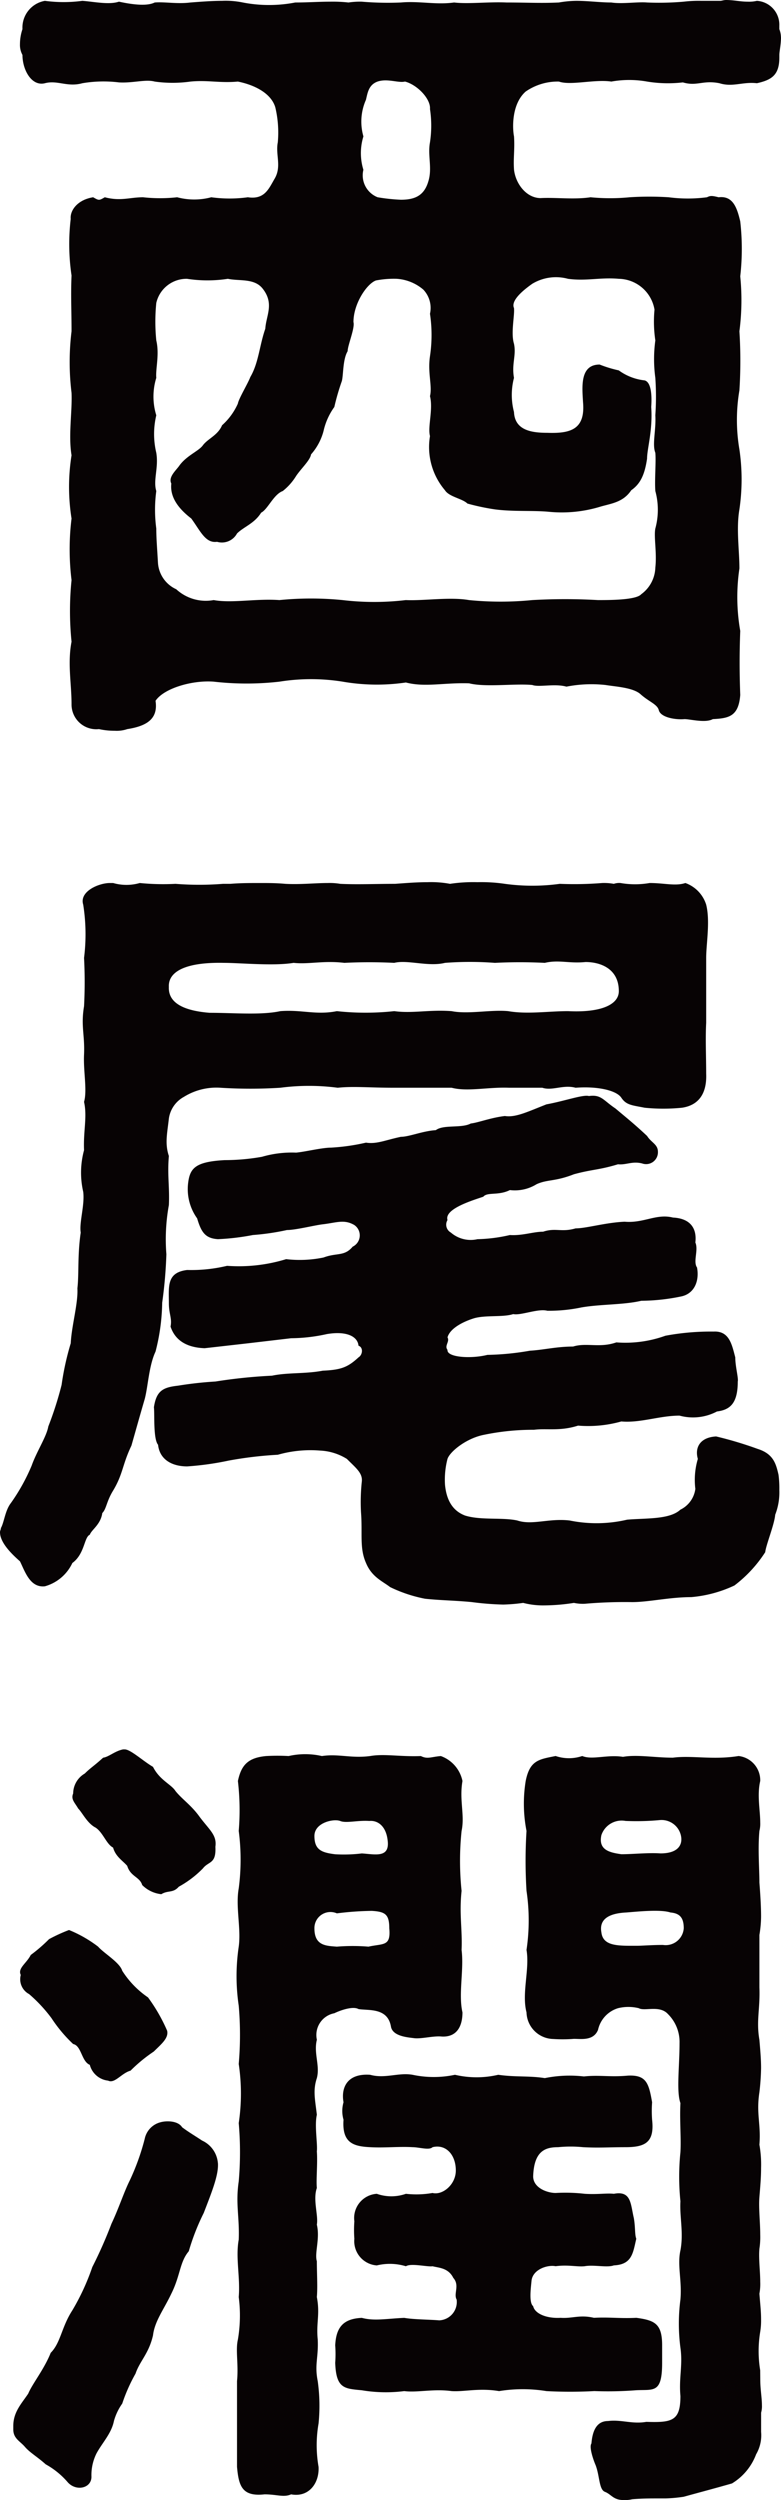 <svg xmlns="http://www.w3.org/2000/svg" width="88.046" height="281.656" viewBox="0 0 88.046 281.656">
  <g id="グループ_957" data-name="グループ 957" transform="translate(1274.847 12157.002)">
    <path id="パス_5064" data-name="パス 5064" d="M4255.2,1251.218c0,.75-.187,1.594-.187,1.969v.282c0,1.969-.844,2.531-2.531,2.906-1.595-.187-2.72.469-4.22,0-1.875-.375-2.531.375-4.126-.094a14.523,14.523,0,0,1-4.031-.093,11.457,11.457,0,0,0-4.033,0c-1.875-.282-4.594.468-5.907,0a6.33,6.33,0,0,0-3.751,1.125c-1.594,1.406-1.5,4.126-1.312,5.063.093,1.5-.094,2.438,0,3.751.187,1.594,1.406,3.187,3,3.187,1.687-.093,3.75.188,5.626-.093a22.867,22.867,0,0,0,4.406,0,34.467,34.467,0,0,1,4.407,0,16.617,16.617,0,0,0,4.314,0c.375-.188.562-.188,1.312,0,1.594-.188,2.063,1.125,2.438,2.719a27.355,27.355,0,0,1,0,6.189,27.081,27.081,0,0,1-.094,6.188,52.681,52.681,0,0,1,0,6.658,19.8,19.8,0,0,0,0,6.657,23.229,23.229,0,0,1,0,6.751c-.375,2.156,0,4.595,0,6.657a22,22,0,0,0,.094,7.032c-.094,2.532-.094,4.595,0,7.22-.188,2.437-1.313,2.626-3.094,2.72-.844.467-2.532,0-3.189,0-1.031.092-2.718-.188-2.906-1.033-.187-.655-1.125-.936-2.062-1.781-.845-.75-2.814-.844-3.939-1.031a14.681,14.681,0,0,0-4.407.187c-1.313-.375-3.094.094-3.845-.187-1.969-.188-5.25.281-7.126-.188-2.812-.093-4.97.469-7.126-.093a22.536,22.536,0,0,1-7.126-.094,22.6,22.6,0,0,0-7.126,0,32.636,32.636,0,0,1-7.407,0c-2.438-.188-5.626.75-6.564,2.157.281,1.875-.75,2.813-3.188,3.188a3.652,3.652,0,0,1-1.406.187,8.028,8.028,0,0,1-1.782-.187,2.79,2.79,0,0,1-3.094-2.813c0-2.345-.469-4.595,0-7.033a34.314,34.314,0,0,1,0-6.938,28.379,28.379,0,0,1,0-6.939,22.722,22.722,0,0,1,0-7.126c-.375-2.25.094-4.97,0-7.032a28.614,28.614,0,0,1,0-6.939c0-2.344-.094-4.126,0-6.282a24.239,24.239,0,0,1-.094-6.376c-.094-.938.75-2.157,2.531-2.438.657.375.657.375,1.313,0,1.782.468,2.813,0,4.313,0a17.653,17.653,0,0,0,3.845,0,7.477,7.477,0,0,0,3.844,0,15.242,15.242,0,0,0,4.126,0c1.875.281,2.345-.938,3-2.063.844-1.406.094-2.719.375-4.126a12.284,12.284,0,0,0-.281-3.938c-.469-1.594-2.345-2.531-4.22-2.906-2.063.187-3.376-.188-5.345,0a14.486,14.486,0,0,1-4.032,0c-1.031-.282-2.438.187-4.031.093a14.294,14.294,0,0,0-4.126.094c-1.688.469-2.813-.375-4.22,0-1.5.375-2.531-1.5-2.531-3.188a2.343,2.343,0,0,1-.282-1.219,5.3,5.3,0,0,1,.282-1.688,3.063,3.063,0,0,1,2.531-3.188,15.822,15.822,0,0,0,4.22,0c1.312.094,3,.47,4.126.094,1.312.282,3.093.563,4.031.093,1.126-.093,2.532.189,4.032,0,1.219-.093,2.438-.187,3.564-.187a9.533,9.533,0,0,1,2.343.187,15.535,15.535,0,0,0,5.908,0c1.406,0,2.625-.093,3.938-.093a16.03,16.03,0,0,1,2.063.093,8.643,8.643,0,0,1,1.5-.093,34.676,34.676,0,0,0,4.407.093c2.062-.187,3.938.283,6,0,1.593.189,3.938-.093,5.907,0,2.25,0,3.845.095,5.907,0a11.788,11.788,0,0,1,1.969-.187c1.313,0,2.72.187,3.938.187,1.219.189,3-.093,4.033,0a32.071,32.071,0,0,0,4.125-.093,14.486,14.486,0,0,1,1.969-.094h2.157c.187,0,.375-.094.656-.094.844,0,1.594.188,2.438.188a3.84,3.84,0,0,0,1.032-.094,2.7,2.7,0,0,1,2.531,2.813v.375a2.781,2.781,0,0,1,.187.938m-30.1,30.473c.093.844-.375,2.814,0,4.033.281,1.312-.282,2.25,0,3.844a7.615,7.615,0,0,0,0,3.844c.093,2.064,1.968,2.345,3.751,2.345,2.625.094,4.312-.375,4.031-3.47-.094-1.687-.375-4.22,1.876-4.22a13.644,13.644,0,0,0,2.156.657,6.035,6.035,0,0,0,2.907,1.126c.75.187.844,1.687.75,3,.188,2.626-.468,4.688-.468,5.813-.282,1.969-.844,2.907-1.783,3.564-.937,1.406-2.343,1.5-3.562,1.875a14.887,14.887,0,0,1-5.626.562c-1.875-.187-4.032,0-6.189-.281a25.446,25.446,0,0,1-3.094-.656c-.563-.563-2.063-.75-2.532-1.5a7.5,7.5,0,0,1-1.687-6.1c-.281-1.032.375-3,0-4.5.281-1.125-.281-2.626,0-4.5a16.279,16.279,0,0,0,0-4.782,3,3,0,0,0-.751-2.719,5.124,5.124,0,0,0-3-1.219,10.676,10.676,0,0,0-2.344.188c-1.032.375-2.532,2.625-2.532,4.687.188.657-.656,2.626-.656,3.282-.563.938-.469,2.719-.657,3.376a26.434,26.434,0,0,0-.843,2.907,7.405,7.405,0,0,0-1.219,2.719,6.461,6.461,0,0,1-1.407,2.625c-.094.657-1.125,1.594-1.688,2.438a6.461,6.461,0,0,1-1.5,1.688c-1.031.375-1.687,2.063-2.438,2.438-.75,1.219-1.969,1.594-2.719,2.344a1.937,1.937,0,0,1-2.25.938c-1.313.188-1.876-1.22-2.907-2.626-1.219-.937-2.438-2.25-2.25-3.937-.375-.751.562-1.5.937-2.064.844-1.125,2.157-1.594,2.625-2.25.563-.75,1.689-1.125,2.158-2.251a7.2,7.2,0,0,0,1.781-2.437c.094-.563,1.125-2.25,1.406-3,.938-1.595,1.031-3.564,1.688-5.439.093-1.5,1.032-2.813-.282-4.5-.937-1.219-2.625-.844-3.937-1.125a15.04,15.04,0,0,1-4.6,0,3.5,3.5,0,0,0-3.47,2.719,21.212,21.212,0,0,0,0,4.22c.375,1.593-.093,3.187,0,4.219a7.151,7.151,0,0,0,0,4.219,9.107,9.107,0,0,0,0,4.22c.282,1.687-.375,3.094,0,4.313a15.845,15.845,0,0,0,0,4.219c0,1.126.094,2.157.188,3.845a3.521,3.521,0,0,0,2.063,3,4.918,4.918,0,0,0,4.22,1.219c2.063.375,4.781-.188,7.407,0a36.049,36.049,0,0,1,7.126,0,30.2,30.2,0,0,0,7.126,0c2.063.093,4.97-.375,7.126,0a36.223,36.223,0,0,0,7.126,0,64.92,64.92,0,0,1,7.408,0c1.313,0,4.313,0,4.876-.657a3.853,3.853,0,0,0,1.594-3c.188-1.687-.187-3.468,0-4.407a8.033,8.033,0,0,0,0-4.219c-.094-1.313.094-3.282,0-4.313-.375-.938.094-2.531,0-4.22a31.459,31.459,0,0,0,0-4.219,15.614,15.614,0,0,1,0-4.219,14.279,14.279,0,0,1-.094-3.47,4.159,4.159,0,0,0-4.032-3.469c-2.062-.187-3.656.281-5.72,0a5.164,5.164,0,0,0-4.032.563c-1.594,1.125-2.344,2.062-2.062,2.718m-16.972-19.315a6.375,6.375,0,0,0,0,3.751,2.653,2.653,0,0,0,1.6,3.094,20.62,20.62,0,0,0,2.625.281c1.593,0,2.625-.469,3.094-2.063.469-1.5-.093-2.907.188-4.407a12.592,12.592,0,0,0,0-3.751c.094-1.125-1.407-2.718-2.814-3.093-.75.187-1.968-.375-3.093,0-1.033.375-1.126,1.312-1.314,2.062a6.049,6.049,0,0,0-.281,4.126" transform="translate(-5442 -13404)" fill="#070304"/>
    <path id="パス_5065" data-name="パス 5065" d="M4185.438,1393.731a23.062,23.062,0,0,1-.751,5.533c-.75,1.593-.843,3.938-1.218,5.344-.657,2.25-.938,3.283-1.5,5.251-1.032,2.157-.938,3.188-2.063,5.064-.751,1.219-.751,2.062-1.22,2.531-.187,1.313-1.218,1.875-1.406,2.439-.656.281-.562,2.156-1.969,3.187a4.868,4.868,0,0,1-3.094,2.625c-1.688.189-2.25-1.687-2.813-2.812-.844-.75-2.251-2.063-2.251-3.282,0-.188.1-.282.1-.469.375-.657.469-1.969,1.125-2.813a21.845,21.845,0,0,0,2.344-4.22c.562-1.593,1.687-3.281,1.875-4.406a39.156,39.156,0,0,0,1.5-4.688,31.037,31.037,0,0,1,1.031-4.689c.094-1.969.844-4.5.75-6.188.187-1.594,0-3.751.375-6.283-.188-1.125.469-3.094.281-4.594a9.654,9.654,0,0,1,.094-4.689c-.094-2.156.375-3.75,0-5.438.375-1.313-.094-3.469,0-5.344.094-2.25-.375-3.188,0-5.438a52.489,52.489,0,0,0,0-5.439,21.435,21.435,0,0,0-.094-6c-.469-1.5,1.781-2.438,3-2.438h.375a5.418,5.418,0,0,0,3,0,26.739,26.739,0,0,0,4.032.093,33.734,33.734,0,0,0,5.345,0h.844c1.125-.093,2.25-.093,3.375-.093.844,0,1.782,0,2.813.093,1.688.094,3.375-.093,4.782-.093a7.155,7.155,0,0,1,1.407.093c1.875.094,4.032,0,6.188,0,1.313-.093,2.438-.187,3.657-.187a11.553,11.553,0,0,1,2.532.187,17.707,17.707,0,0,1,3.093-.187,18.254,18.254,0,0,1,3.095.187,22.781,22.781,0,0,0,6.189,0,39.389,39.389,0,0,0,4.782-.093,6.23,6.23,0,0,1,1.312.093,1.842,1.842,0,0,1,.75-.093,9.54,9.54,0,0,0,3.283,0c1.687,0,2.906.375,4.031,0a3.8,3.8,0,0,1,2.345,2.438c.468,1.875,0,4.406,0,6v7.314c-.094,1.781,0,3.844,0,5.719.093,2.25-.844,3.563-2.72,3.845a21.076,21.076,0,0,1-4.219,0c-1.407-.282-2.063-.282-2.626-1.126s-2.719-1.312-5.157-1.125c-1.406-.375-2.625.375-3.75,0h-3.751c-2.344-.094-4.689.469-6.47,0h-6.47c-2.813,0-4.594-.187-6.376,0a24.928,24.928,0,0,0-6.469,0,53.528,53.528,0,0,1-6.751,0,6.947,6.947,0,0,0-4.126,1.031,3.308,3.308,0,0,0-1.688,2.439c-.187,1.687-.468,2.812,0,4.219-.187,2.157.094,3.469,0,5.532a21.47,21.47,0,0,0-.281,5.532,50.838,50.838,0,0,1-.469,5.438m69.573,21.192a6.936,6.936,0,0,1-.468,2.719c-.094,1.125-1.032,3.376-1.125,4.219a14.649,14.649,0,0,1-3.47,3.751,14.238,14.238,0,0,1-4.876,1.313c-2.437,0-4.781.562-6.657.562a51.97,51.97,0,0,0-5.345.188,4.885,4.885,0,0,1-1.219-.1,22.1,22.1,0,0,1-3.375.282,8.862,8.862,0,0,1-2.344-.282,19.548,19.548,0,0,1-2.25.189,32.619,32.619,0,0,1-3.564-.282c-1.969-.187-3.469-.187-5.251-.375a15.93,15.93,0,0,1-3.937-1.312c-.844-.657-2.064-1.126-2.72-2.72-.75-1.687-.375-3.281-.563-5.72a21.778,21.778,0,0,1,.094-3.468c.094-.939-.656-1.5-1.687-2.533a6.222,6.222,0,0,0-3-.937,13.407,13.407,0,0,0-4.783.469,43.755,43.755,0,0,0-5.532.656,32.905,32.905,0,0,1-4.688.656c-1.688,0-3.1-.75-3.282-2.437-.563-.657-.375-3.564-.469-4.22.281-1.875,1.032-2.25,2.719-2.438a41.43,41.43,0,0,1,4.22-.468,58.391,58.391,0,0,1,6.376-.657c1.781-.375,3.75-.187,5.72-.563,2.062-.094,2.812-.375,4.031-1.5.469-.281.563-1.125,0-1.313-.094-1.031-1.312-1.687-3.562-1.312a19.008,19.008,0,0,1-4.033.469l-4.782.562-4.969.563c-2.532-.094-3.469-1.313-3.844-2.438.187-.938-.188-1.407-.188-2.626,0-1.875-.281-3.469,2.063-3.75a17.333,17.333,0,0,0,4.5-.469,18.2,18.2,0,0,0,6.657-.751,13.268,13.268,0,0,0,4.22-.187c1.5-.563,2.343-.094,3.281-1.219a1.413,1.413,0,0,0,.187-2.437c-1.125-.657-1.968-.282-3.468-.094-.939.094-3.095.656-4.126.656a27.066,27.066,0,0,1-3.845.563,26.674,26.674,0,0,1-3.938.468c-1.407-.093-1.875-.75-2.344-2.343a5.662,5.662,0,0,1-1.032-3.845c.188-1.781.751-2.531,4.126-2.719a24.071,24.071,0,0,0,4.219-.376,12.013,12.013,0,0,1,3.845-.468c1.031-.094,2.907-.563,3.938-.563a23.353,23.353,0,0,0,3.938-.562c1.22.187,2.157-.282,3.938-.657.938,0,2.438-.656,3.939-.75.844-.656,2.906-.187,3.937-.75.844-.093,2.251-.656,3.845-.843,1.219.187,2.531-.469,4.689-1.314,2.062-.375,4.125-1.125,4.782-.937,1.406-.188,1.594.468,3,1.407,1.219,1.031,2.062,1.687,3.563,3.094.469.75,1.219.937,1.219,1.781a1.334,1.334,0,0,1-1.781,1.313c-1.126-.281-1.782.188-2.72.094-2.156.656-2.906.562-4.97,1.125-2.156.844-3,.562-4.218,1.125a4.643,4.643,0,0,1-3,.656c-1.313.656-2.532.188-3,.75-1.408.469-4.408,1.406-4.033,2.626a1.009,1.009,0,0,0,.375,1.406,3.408,3.408,0,0,0,3,.75,17.712,17.712,0,0,0,3.658-.468c1.406.093,2.626-.375,3.751-.375,1.406-.469,2.062.093,3.656-.375,1.22,0,3.376-.657,5.532-.75,2.157.187,3.564-.938,5.439-.469,1.968.094,2.719,1.219,2.532,2.812.375.844-.281,2.157.187,2.814.282,1.5-.281,3-1.876,3.281a22.671,22.671,0,0,1-4.406.469c-1.97.469-4.595.375-6.752.75a17.822,17.822,0,0,1-3.844.375c-1.031-.281-3,.562-3.844.375-1.125.375-3.094.094-4.408.469-1.218.376-2.718,1.126-3,2.157.282.469-.375.937,0,1.406-.093.844,2.625,1.031,4.5.563a30.5,30.5,0,0,0,4.782-.469c1.594-.094,3-.469,4.876-.469,1.5-.469,3,.188,4.876-.469a13.313,13.313,0,0,0,5.532-.75,27.813,27.813,0,0,1,5.438-.468c1.782-.094,2.063,1.5,2.438,2.906,0,1.031.375,2.345.281,2.72,0,2.437-.844,3.187-2.344,3.375a5.776,5.776,0,0,1-4.219.468c-2.25,0-4.407.844-6.564.657a13.8,13.8,0,0,1-4.876.469c-2.062.657-3.562.282-4.969.469a27.257,27.257,0,0,0-5.626.563c-1.969.375-3.844,1.875-4.126,2.718a9.3,9.3,0,0,0-.281,2.908c.188,1.968,1.031,3,2.25,3.468,1.782.563,4.22.188,5.907.563,1.688.562,3.564-.281,5.908,0a15.117,15.117,0,0,0,6.469-.094c2.158-.187,4.783,0,6-1.125a3.04,3.04,0,0,0,1.689-2.344,8.276,8.276,0,0,1,.281-3.376c-.375-1.312.281-2.437,2.063-2.531a42.3,42.3,0,0,1,4.688,1.406c1.781.563,2.062,1.688,2.344,2.907a12.027,12.027,0,0,1,.093,1.782m-64.229-53.821c2.72,0,5.813.281,7.971-.187,2.437-.188,4.031.468,6.376,0a30.024,30.024,0,0,0,6.469,0c2.063.28,3.939-.188,6.47,0,1.875.373,4.407-.188,6.376,0,2.156.373,4.5,0,6.751,0,3.751.187,5.72-.75,5.72-2.252,0-2.531-2.063-3.281-3.751-3.281-1.875.187-3-.281-4.594.094a55.845,55.845,0,0,0-5.626,0,37.416,37.416,0,0,0-5.626,0c-1.875.468-4.22-.375-5.72,0a56.08,56.08,0,0,0-5.626,0c-2.343-.282-4.032.187-5.719,0-2.25.375-6,0-7.876,0-4.408-.094-6.282,1.031-6.189,2.718-.093,2.064,2.25,2.721,4.594,2.908" transform="translate(-5442 -13404)" fill="#070304"/>
    <path id="パス_5066" data-name="パス 5066" d="M4191.721,1490.679c.093,1.313-.658,3.188-1.6,5.626a25.452,25.452,0,0,0-1.687,4.313c-1.03,1.219-.938,2.72-1.968,4.782-.845,1.782-1.876,3.094-2.063,4.689-.469,2.062-1.5,2.906-1.969,4.312a18.893,18.893,0,0,0-1.5,3.376,6.292,6.292,0,0,0-.938,1.969c-.281,1.406-1.313,2.439-1.97,3.657a5.476,5.476,0,0,0-.563,2.625c0,1.314-1.78,1.689-2.717.563a9,9,0,0,0-2.439-1.969c-.937-.844-1.782-1.312-2.345-1.969s-1.312-.937-1.312-1.969v-.375c0-1.594.937-2.532,1.687-3.657.47-1.125,1.783-2.719,2.533-4.594,1.126-1.125,1.218-2.908,2.438-4.783a25.859,25.859,0,0,0,2.25-4.876,49.593,49.593,0,0,0,2.157-4.875c.844-1.782,1.406-3.563,2.063-4.876a26.352,26.352,0,0,0,1.687-4.688,2.432,2.432,0,0,1,1.781-1.875c.658-.188,1.97-.188,2.438.562.75.563,1.407.938,2.25,1.5a3.062,3.062,0,0,1,1.783,2.532m-22.222-21.191c-.375-.75.655-1.312,1.125-2.25a17.783,17.783,0,0,0,2.062-1.782,18.314,18.314,0,0,1,2.251-1.031,14.181,14.181,0,0,1,3.28,1.875c.658.75,2.44,1.782,2.721,2.72a10.372,10.372,0,0,0,2.906,3,19.131,19.131,0,0,1,2.156,3.751c.188.843-.655,1.5-1.5,2.343a17.1,17.1,0,0,0-2.625,2.157c-1.031.282-1.781,1.5-2.531,1.125a2.4,2.4,0,0,1-2.064-1.781c-.938-.375-.938-2.157-1.875-2.344a16.076,16.076,0,0,1-2.439-2.907,16.71,16.71,0,0,0-2.53-2.719,1.888,1.888,0,0,1-.937-2.157m6.468-18.753c-.375-.656-.842-1.031-.562-1.688a2.617,2.617,0,0,1,1.312-2.25c.658-.656,1.033-.844,2.063-1.781.658-.094,1.314-.75,2.252-.938h.187c.656,0,2.063,1.313,3.188,1.969.75,1.5,2.063,1.969,2.531,2.719.75.938,1.782,1.594,2.72,2.907,1.125,1.5,1.968,2.062,1.781,3.375.1,1.97-.751,1.595-1.406,2.438a11.528,11.528,0,0,1-2.72,2.063c-.655.75-1.218.375-1.968.844a3.571,3.571,0,0,1-2.157-1.032c-.281-.937-1.313-.937-1.688-2.156-.468-.562-1.312-1.031-1.593-2.063-.752-.375-1.127-1.688-1.97-2.25-.937-.469-1.5-1.688-1.97-2.157m26.91,26.067c-.375,1.5.376,2.907,0,4.313-.467,1.406-.187,2.438,0,4.126-.28,1.219.1,3.281,0,4.125.1,1.313-.092,3.189,0,4.126-.467,1.313.188,3.094,0,4.126.376,1.594-.28,3.188,0,4.125,0,1.406.1,2.907,0,4.032.376,1.969-.092,2.907.1,4.783.093,2.062-.375,2.812,0,4.688a20.138,20.138,0,0,1,.093,4.781,14.18,14.18,0,0,0,0,4.876c.1,1.875-1.125,3.47-3.093,3.1-.845.375-1.6,0-3,0-2.532.281-2.907-.938-3.1-3.1v-9.657c.188-1.876-.187-3.47.1-4.688a16.217,16.217,0,0,0,.093-4.783c.187-2.25-.375-4.407,0-6.469.1-2.533-.375-4.033,0-6.564a37.757,37.757,0,0,0,0-6.563,22.516,22.516,0,0,0,0-6.658,38.117,38.117,0,0,0,0-6.564,22.643,22.643,0,0,1,0-6.657c.282-2.063-.375-4.5,0-6.564a24.807,24.807,0,0,0,0-6.469,28.431,28.431,0,0,0-.093-5.626c.375-1.782,1.125-2.625,3.188-2.813a22.661,22.661,0,0,1,2.531,0,8.439,8.439,0,0,1,3.751,0c1.875-.281,3.282.281,5.437,0,1.6-.281,3.376.094,5.721,0,.751.375,1.126.094,2.251,0a3.809,3.809,0,0,1,2.438,2.813c-.375,2.157.28,3.844-.1,5.626a32.561,32.561,0,0,0,0,6.751c-.28,2.625.1,4.313,0,6.657.282,2.251-.375,4.97.1,7.033,0,1.594-.658,2.813-2.345,2.719-.938-.094-2.251.281-3.094.187-.657-.093-2.437-.187-2.625-1.312-.375-2.157-2.533-1.781-3.658-1.969-.655-.376-2.155.188-2.718.469a2.492,2.492,0,0,0-1.971,3m2.064-20.909a16.8,16.8,0,0,0,3-.094c1.5.094,3.188.562,2.908-1.5-.187-1.594-1.125-2.25-2.063-2.156-1.313-.094-2.625.281-3.283,0-.75-.282-2.906.187-2.906,1.687,0,1.595.844,1.876,2.344,2.064m.187,10.407a21.991,21.991,0,0,1,3.563,0c1.688-.375,2.533,0,2.346-2.063,0-1.594-.47-1.875-1.971-1.967a34.453,34.453,0,0,0-3.938.28,1.807,1.807,0,0,0-2.531,1.687c0,1.969,1.314,1.969,2.531,2.063m28.975,50.071a50.574,50.574,0,0,1-5.346,0,16.745,16.745,0,0,0-5.343,0c-2.251-.375-3.939.094-5.346,0-2.063-.281-3.844.188-5.344,0a16.471,16.471,0,0,1-4.783-.094c-1.968-.187-2.9-.187-3-3.094a13.59,13.59,0,0,0,0-1.969c.1-2.064.937-3,3-3.095,1.408.375,2.721.094,4.783,0,1.03.188,2.906.188,3.939.281a2.069,2.069,0,0,0,1.967-2.343c-.375-.657.375-1.594-.375-2.438-.562-1.126-1.592-1.126-2.342-1.313-.563.093-2.439-.375-3,0a6.227,6.227,0,0,0-3.283-.094,2.737,2.737,0,0,1-2.531-3,13.314,13.314,0,0,1,0-1.969,2.733,2.733,0,0,1,2.531-3.1,4.929,4.929,0,0,0,3.283,0,10.52,10.52,0,0,0,3-.093c1.125.281,2.625-.938,2.625-2.532,0-1.782-1.125-3-2.625-2.626-.375.375-1.5,0-2.251,0-1.5-.093-3.188.094-4.784,0-1.875-.093-3.187-.468-3-3.093a3.534,3.534,0,0,1,0-1.97c-.28-1.5.283-3.281,3-3.094,1.689.469,3.189-.281,4.784,0a11.519,11.519,0,0,0,4.781,0,10.7,10.7,0,0,0,4.876,0c1.97.281,3.47.094,5.251.375a14.042,14.042,0,0,1,4.407-.187c1.781-.188,2.906.093,4.969-.094,2.063-.094,2.345.844,2.72,3a13.891,13.891,0,0,0,0,1.97c.282,2.531-.75,3.093-3,3.093-1.875,0-3,.094-4.784,0a14.121,14.121,0,0,0-2.812,0c-1.4,0-2.718.375-2.813,3.283,0,1.312,1.6,1.875,2.533,1.875a19.247,19.247,0,0,1,3.28.093c1.5.094,2.438-.093,3.283,0,1.968-.375,1.875,1.125,2.25,2.719.188,1.032.093,1.876.28,2.345-.375,1.594-.467,2.906-2.53,3-.75.281-2.25-.094-3.283.094-.843.093-1.875-.188-3.28,0-.938-.188-2.626.375-2.721,1.688-.093.938-.28,2.438.188,2.813.188.843,1.5,1.406,3.1,1.312,1.313.094,2.155-.375,3.751,0,1.78-.094,2.9.094,4.78,0,2.065.281,2.909.656,2.909,3.095v1.969c0,3.469-.938,3-2.909,3.094a41.34,41.34,0,0,1-4.78.094m18.752-1.313c0,1.126.187,2.063.187,2.907a2.653,2.653,0,0,1-.092.844v2.156a4.244,4.244,0,0,1-.563,2.532,6.511,6.511,0,0,1-2.72,3.281c-1.968.564-3.75,1.032-5.438,1.5a16.787,16.787,0,0,1-2.062.188h-.844c-.939,0-1.782,0-2.907.093a3.517,3.517,0,0,1-.938.094c-1.22,0-1.407-.656-2.157-.937-.655-.282-.563-1.782-1.03-3-.283-.656-.75-2.063-.47-2.438.1-1.219.47-2.532,1.875-2.532,1.5-.187,2.72.375,4.313.094,2.907.094,3.845-.094,3.845-2.906-.188-2.064.28-3.47,0-5.439a20.894,20.894,0,0,1,0-5.438c.187-2.157-.375-3.845,0-5.533.375-1.968-.1-3.751,0-5.532a27.185,27.185,0,0,1,0-5.532c.094-1.594-.1-3.563,0-5.532-.47-1.313-.1-4.125-.1-6.751a4.417,4.417,0,0,0-1.311-3.281c-.939-1.033-2.625-.282-3.282-.657a4.909,4.909,0,0,0-2.345,0,3.288,3.288,0,0,0-2.25,2.438c-.563,1.406-2.251.937-2.906,1.031a16.536,16.536,0,0,1-2.158,0,3.083,3.083,0,0,1-3-3c-.562-2.157.375-4.876,0-7.033a22.567,22.567,0,0,0,0-6.657,54.535,54.535,0,0,1,0-6.751,15.976,15.976,0,0,1-.092-5.626c.467-2.344,1.5-2.438,3.376-2.813a4.675,4.675,0,0,0,3,0c1.126.469,2.813-.187,4.593.094,1.6-.281,3.565.094,5.626.094,2.158-.282,4.5.281,7.408-.188a2.753,2.753,0,0,1,2.438,2.813c-.375,1.594,0,3.282,0,4.688a3.228,3.228,0,0,1-.093.938c-.187,1.969,0,4.313,0,5.813.093,1.219.188,2.626.188,3.845a13.022,13.022,0,0,1-.188,2.062v5.908c.093,2.438-.375,3.751,0,5.907.093,1.125.188,2.156.188,3.188a26.771,26.771,0,0,1-.188,2.719c-.375,2.437.188,3.563,0,5.907a12.8,12.8,0,0,1,.188,2.626c0,1.125-.1,2.156-.188,3.281-.1,1.219.093,2.814.093,4.22a8.668,8.668,0,0,1-.093,1.594c-.1,1.125.093,2.531.093,3.751a5.819,5.819,0,0,1-.093,1.312c.093,1.219.188,1.969.188,2.907a7.99,7.99,0,0,1-.1,1.407,13.306,13.306,0,0,0,0,4.312Zm-15.659-59.165c1.312,0,3-.188,4.408-.094,1.969,0,2.437-.939,2.344-1.782a2.237,2.237,0,0,0-2.439-1.969,28.371,28.371,0,0,1-3.843.094,2.412,2.412,0,0,0-2.72,1.593c-.375,1.689.937,1.97,2.25,2.158m5.533,6.563c-1.125-.375-3.751-.094-4.971,0-1.967.094-3.092.75-2.812,2.25.187,1.594,1.97,1.5,4.032,1.5.563,0,1.688-.094,2.906-.094a2.041,2.041,0,0,0,2.345-1.875c0-1.219-.47-1.687-1.5-1.781" transform="translate(-5442 -13404)" fill="#070304"/>
  </g>
</svg>
